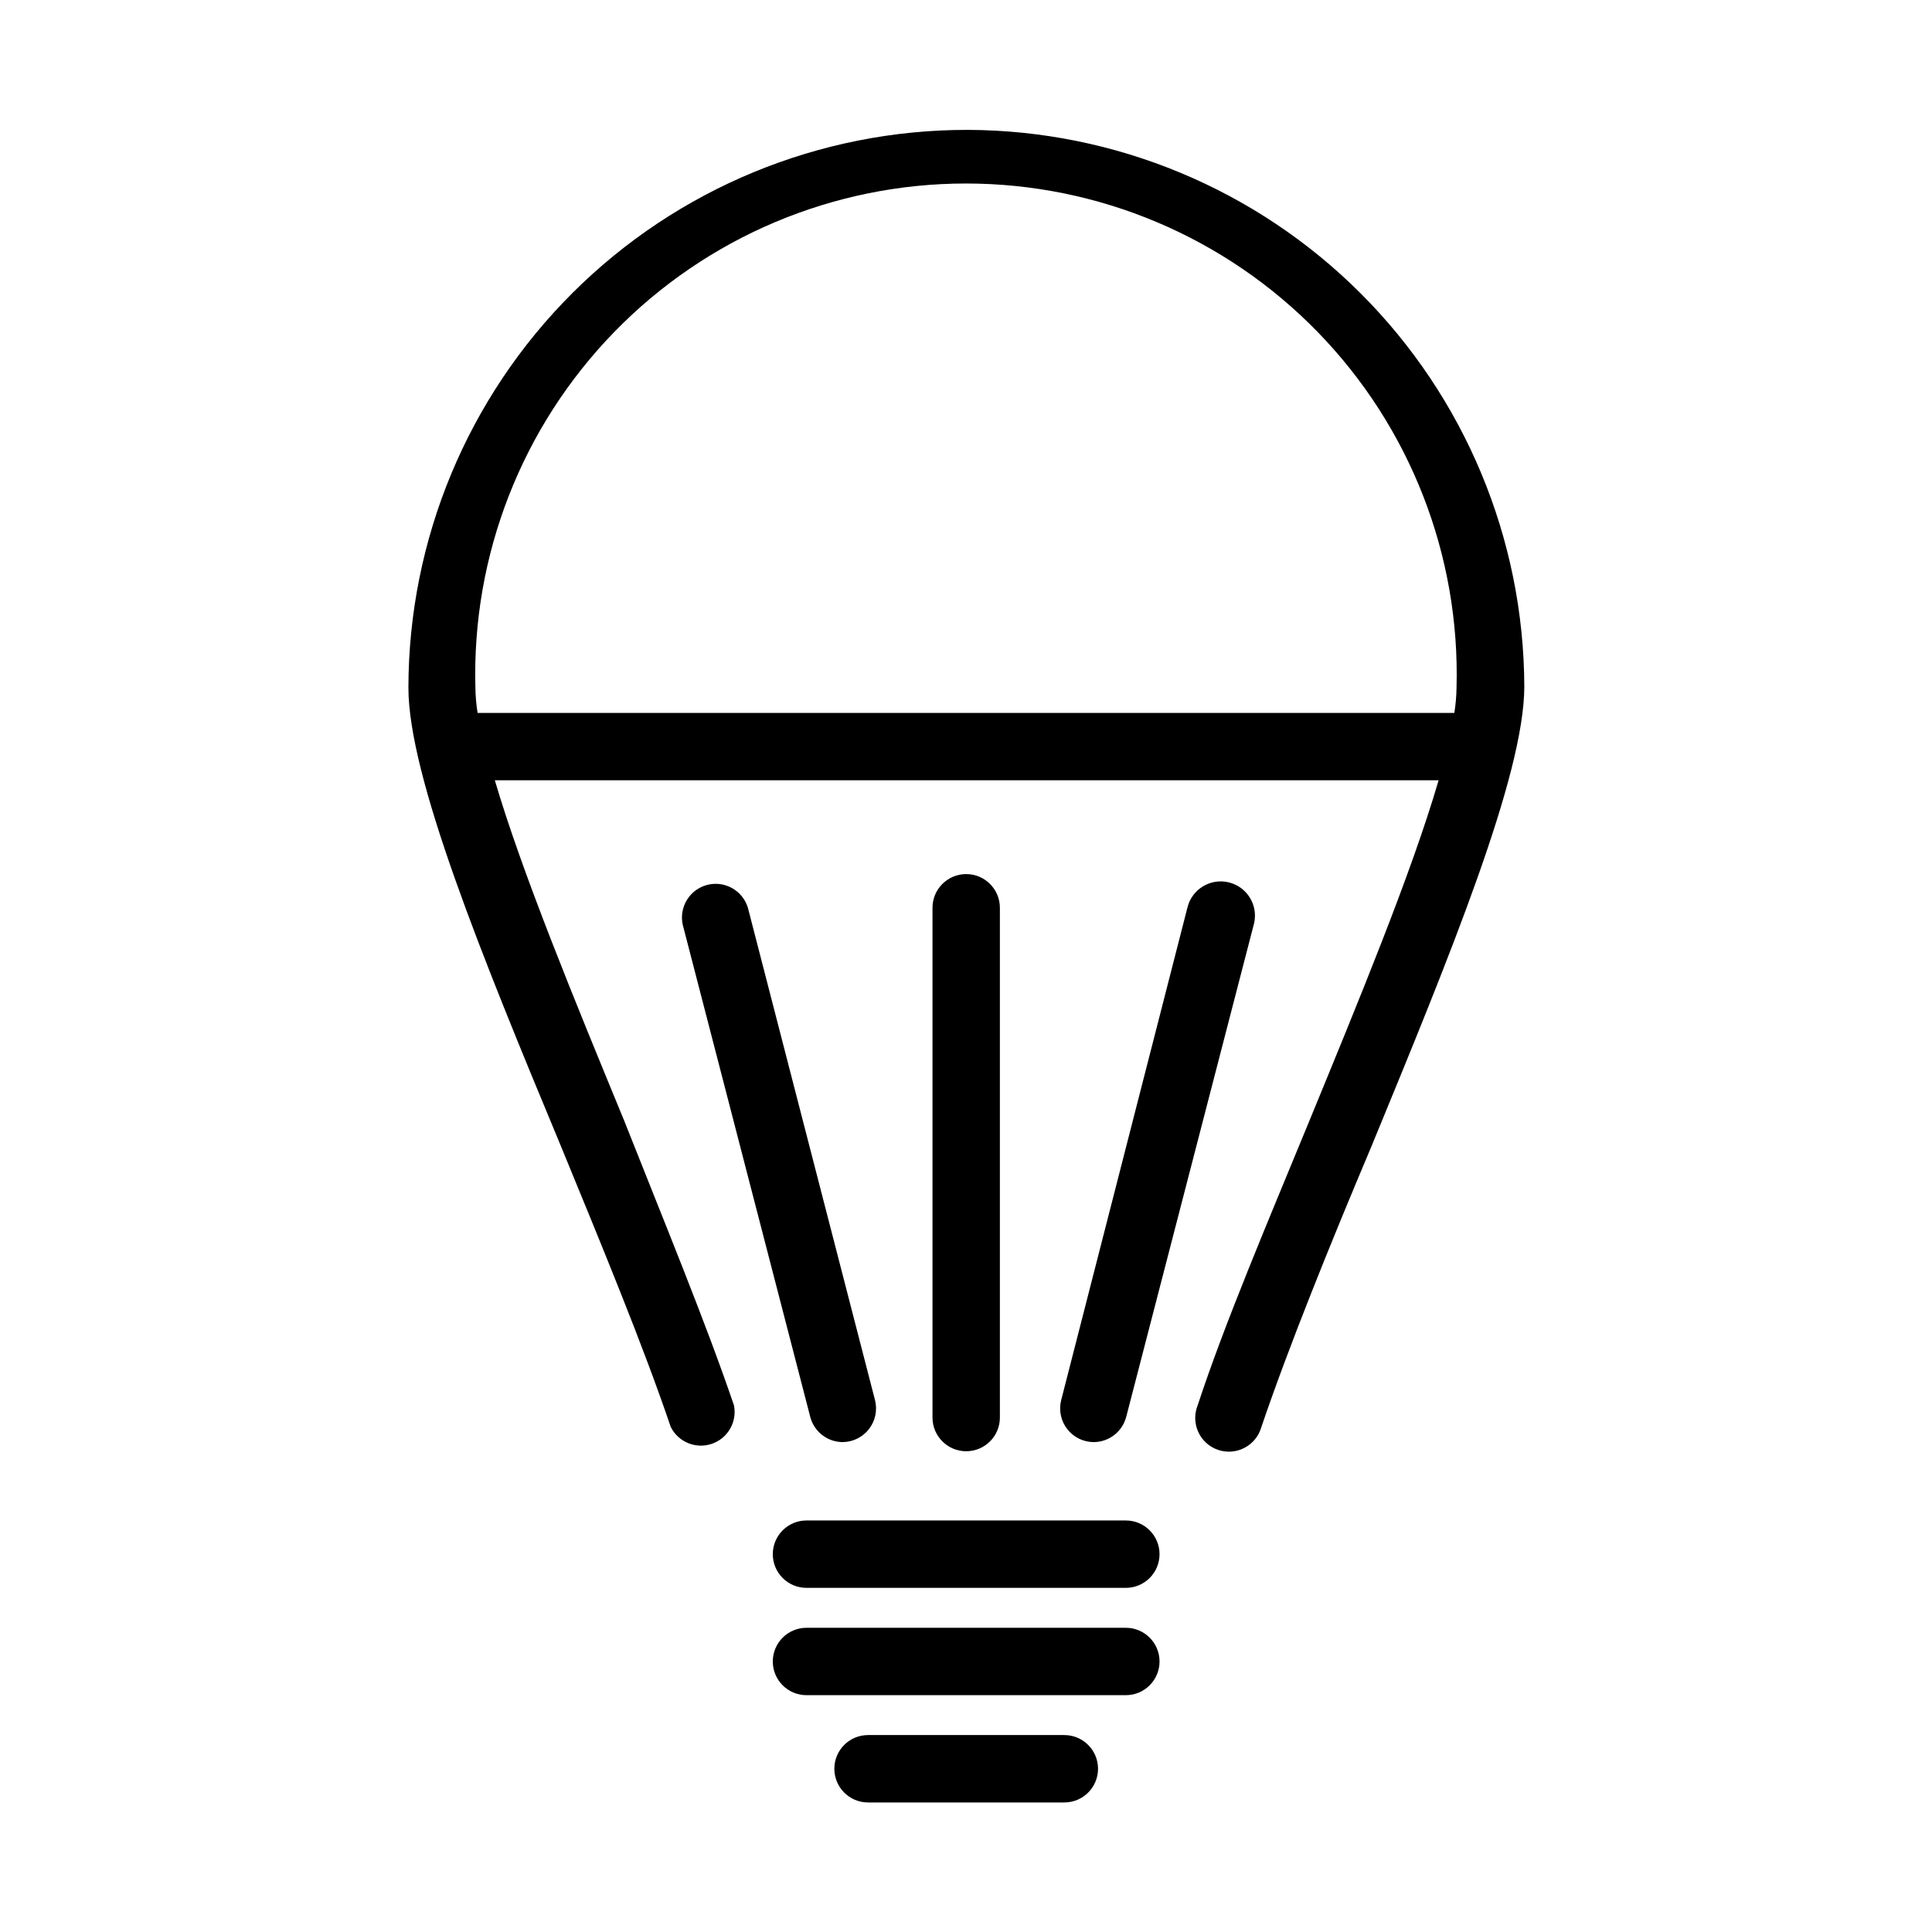 <?xml version="1.0" encoding="UTF-8"?>
<!-- Uploaded to: ICON Repo, www.svgrepo.com, Generator: ICON Repo Mixer Tools -->
<svg fill="#000000" width="800px" height="800px" version="1.1" viewBox="144 144 512 512" xmlns="http://www.w3.org/2000/svg">
 <g>
  <path d="m400.43 178.42c-39.254-0.051-76.918 15.492-104.71 43.215-27.797 27.719-43.438 65.348-43.488 104.6 0 23.488 19.41 71.043 40.375 121.41 10.773 26.203 21.934 53.188 29.117 74.441h-0.004c1.965 4.035 6.617 5.984 10.867 4.559 4.254-1.426 6.789-5.785 5.926-10.188-7.375-21.738-18.633-49.012-29.117-75.508-12.91-31.348-27.078-65.707-34.262-90.164h250.11c-7.184 24.652-21.449 59.105-34.453 90.746-10.871 26.398-22.418 53.574-29.406 74.926-0.914 2.273-0.848 4.824 0.176 7.055 1.027 2.227 2.922 3.934 5.246 4.723 2.32 0.785 4.863 0.582 7.031-0.562 2.168-1.145 3.773-3.129 4.434-5.488 7.184-21.156 18.246-48.527 29.117-74.246 20.867-50.664 40.57-98.512 40.57-122.09l-0.004-0.004c-0.152-39.066-15.746-76.492-43.383-104.11-27.637-27.617-65.07-43.188-104.14-43.316zm-129.86 154.51c-0.359-2.215-0.555-4.453-0.586-6.695-0.957-35.098 12.312-69.09 36.797-94.25 24.484-25.164 58.102-39.355 93.211-39.355 35.105 0 68.723 14.191 93.207 39.355 24.484 25.16 37.754 59.152 36.797 94.25-0.031 2.242-0.227 4.481-0.582 6.695z"/>
  <path d="m408.98 519.67v-135.1c0-4.93-4-8.93-8.93-8.93s-8.93 4-8.93 8.93v135.1c0 4.93 4 8.926 8.93 8.926s8.93-3.996 8.93-8.926z"/>
  <path d="m442.36 546.94h-84.633c-4.93 0-8.93 4-8.93 8.93 0 4.934 4 8.93 8.93 8.93h84.633c4.93 0 8.93-3.996 8.93-8.93 0-4.93-4-8.93-8.93-8.93z"/>
  <path d="m442.36 575.38h-84.633c-4.93 0-8.93 4-8.93 8.93 0 4.93 4 8.93 8.93 8.93h84.633c4.93 0 8.93-4 8.93-8.93 0-4.93-4-8.93-8.93-8.93z"/>
  <path d="m426.06 603.81h-52.023c-4.93 0-8.926 3.996-8.926 8.93 0 4.93 3.996 8.93 8.926 8.93h52.023c4.93 0 8.93-4 8.93-8.93 0-4.934-4-8.93-8.93-8.93z"/>
  <path d="m367.24 526.17c2.762 0 5.363-1.281 7.055-3.461 1.688-2.184 2.273-5.027 1.582-7.699l-33.676-130.44c-1.387-4.586-6.144-7.258-10.781-6.062-4.637 1.199-7.504 5.844-6.496 10.527l33.871 130.73 0.004 0.004c1.105 3.754 4.527 6.352 8.441 6.402z"/>
  <path d="m433.82 526.17c4.07-0.004 7.621-2.758 8.641-6.695l33.871-130.73v-0.004c1.152-4.875-1.867-9.766-6.746-10.918-4.879-1.152-9.766 1.867-10.918 6.746l-33.484 130.64c-0.621 2.644 0 5.426 1.68 7.562 1.68 2.133 4.242 3.387 6.957 3.402z"/>
 </g>
</svg>